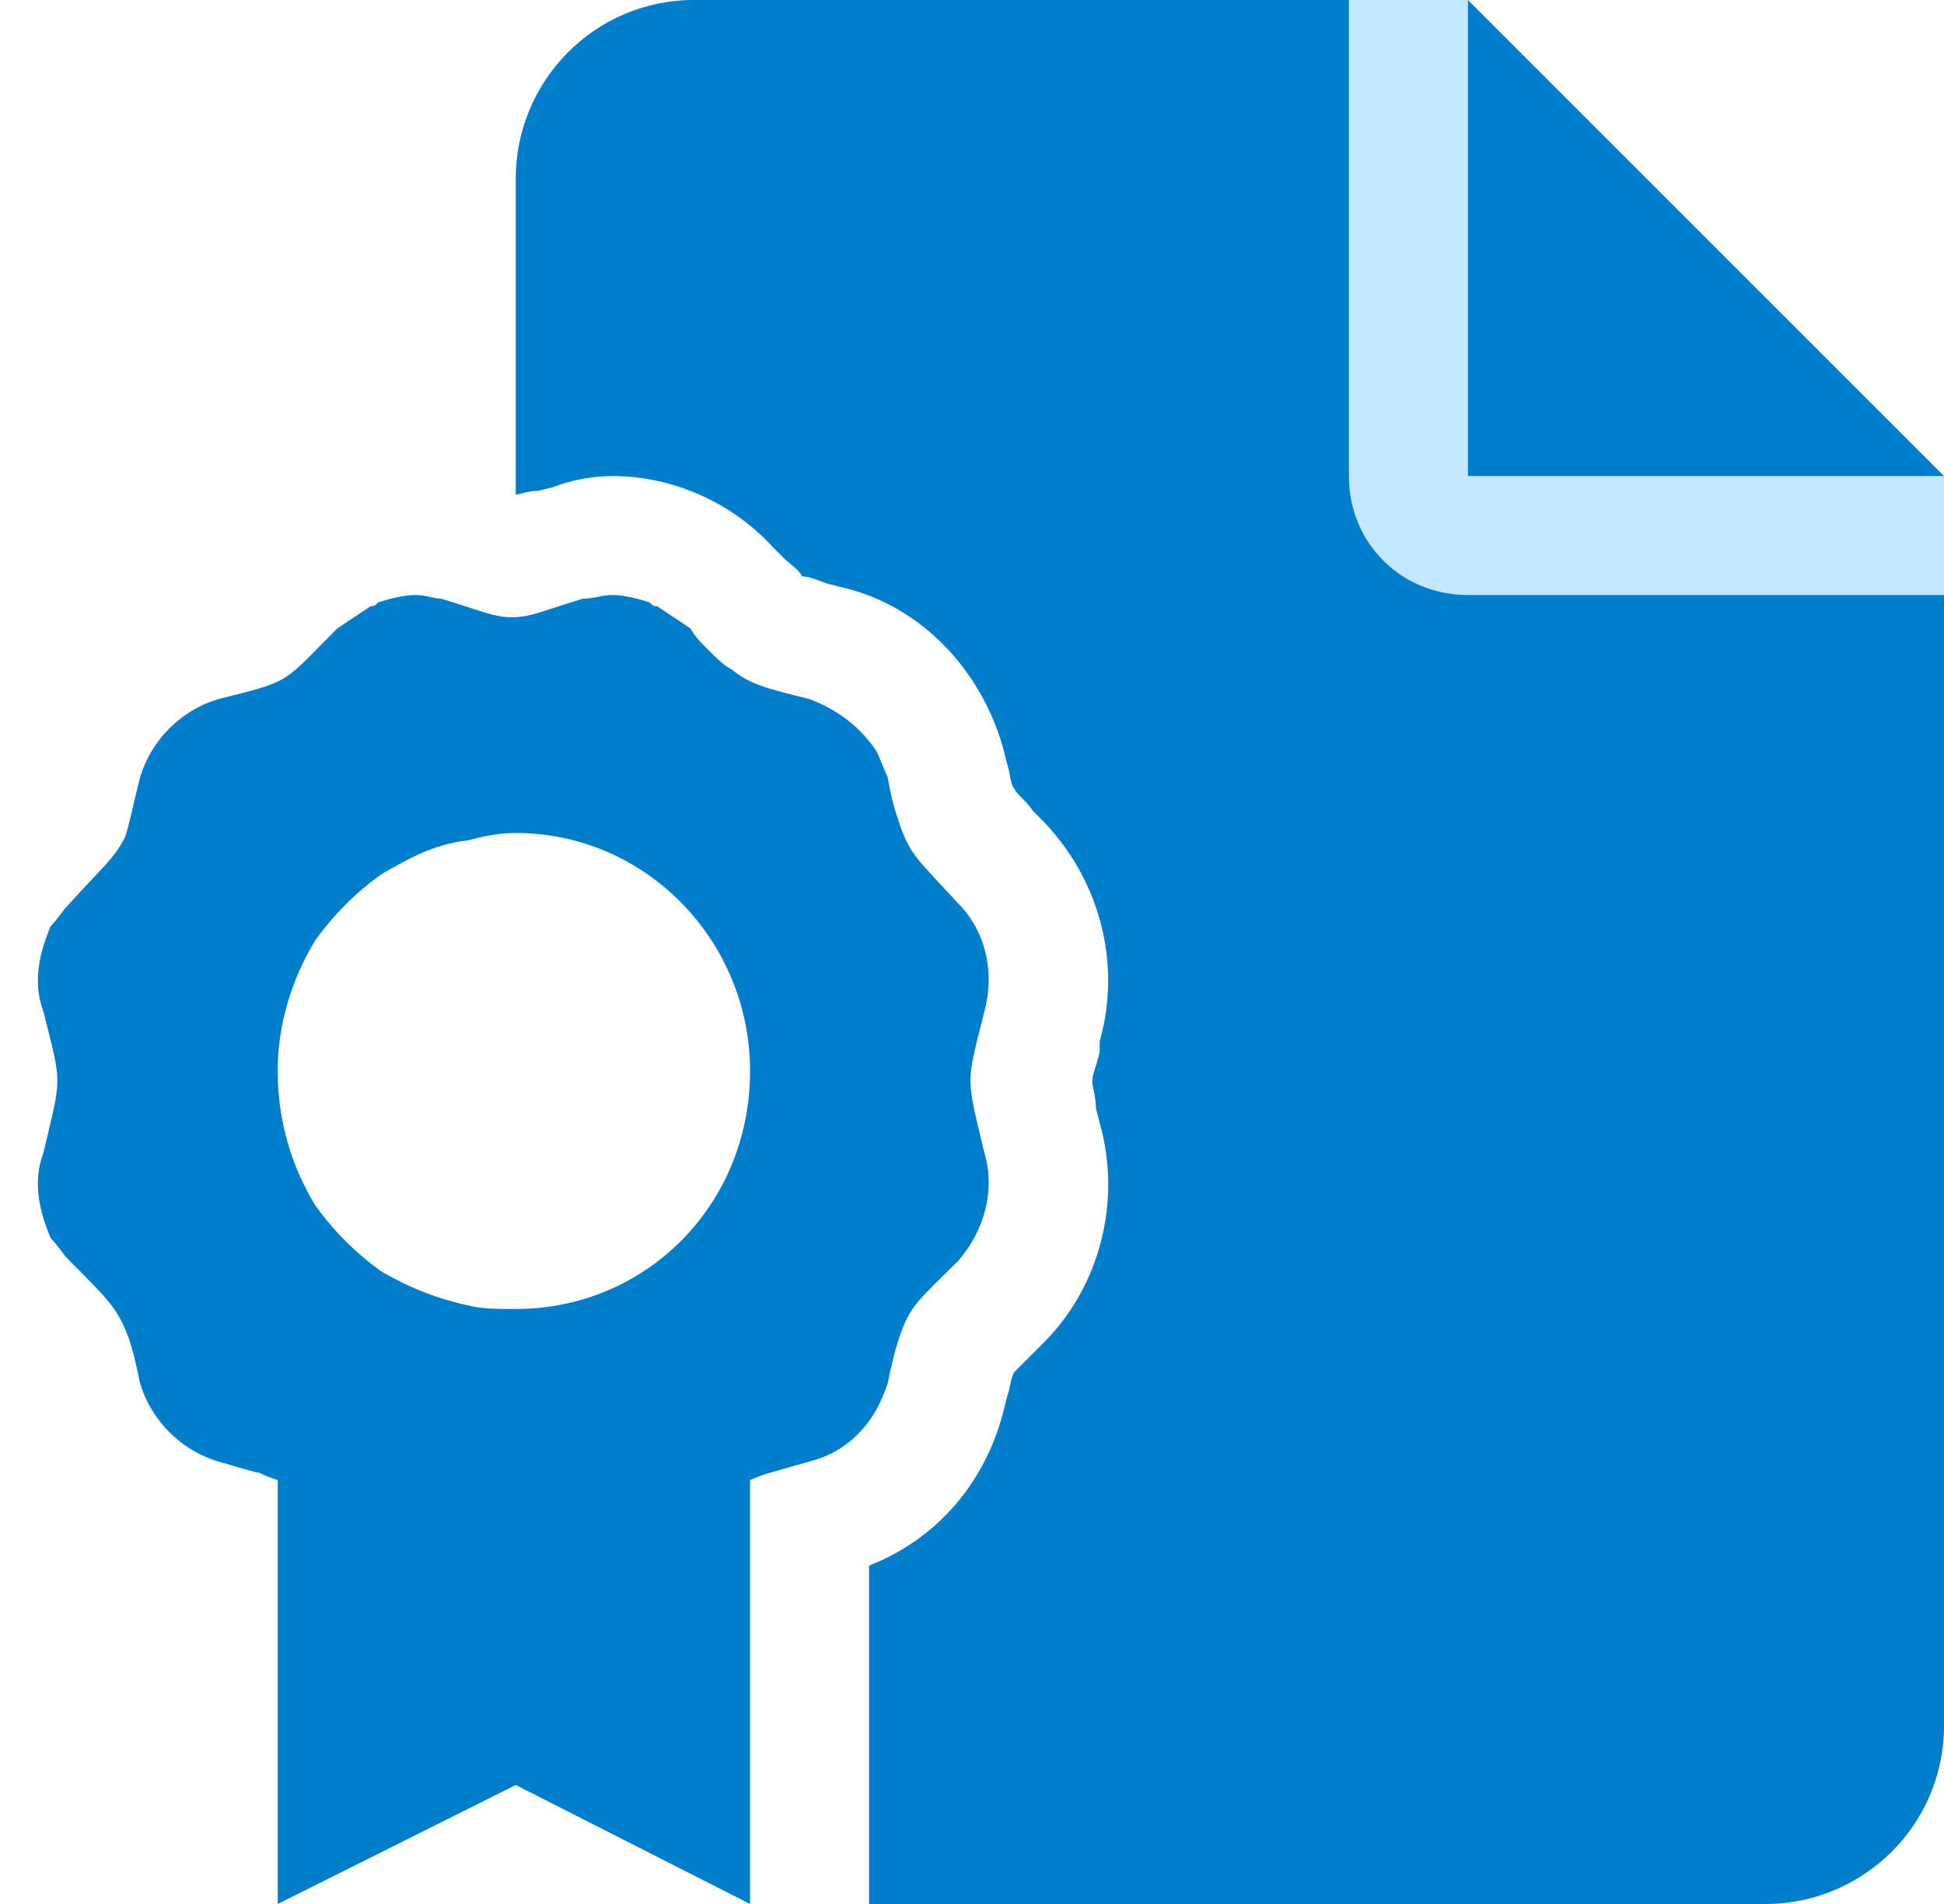 <?xml version="1.0" encoding="UTF-8"?>
<svg xmlns="http://www.w3.org/2000/svg" width="49" height="48" viewBox="0 0 49 48" fill="none">
  <path d="M37 12V0H17.5C14.969 0 13 2.062 13 4.5V12.469C13.094 12.469 13.281 12.375 13.562 12.375L13.938 12.281C14.406 12.094 14.969 12 15.438 12C16.938 12 18.438 12.656 19.469 13.781L19.75 14.062C19.938 14.25 20.125 14.344 20.219 14.531C20.406 14.531 20.594 14.625 20.875 14.719L21.25 14.812C23.219 15.281 24.719 16.875 25.281 18.844L25.375 19.219C25.469 19.5 25.469 19.781 25.562 19.875C25.656 20.062 25.844 20.156 26.031 20.438L26.219 20.625C27.719 22.125 28.281 24.281 27.719 26.25V26.531C27.625 26.906 27.531 27.094 27.531 27.281C27.531 27.375 27.625 27.656 27.625 27.938L27.719 28.312C28.281 30.281 27.719 32.438 26.312 33.844L26.031 34.125C25.844 34.312 25.656 34.5 25.562 34.594C25.469 34.781 25.469 34.969 25.375 35.25L25.281 35.625C24.812 37.406 23.594 38.812 21.906 39.469V48H44.5C46.938 48 49 46.031 49 43.5V12H37Z" fill="#C4E8FF"></path>
  <path d="M34 12V0H17.5C14.969 0 13 2.062 13 4.5V12.469C13.094 12.469 13.281 12.375 13.562 12.375L13.938 12.281C14.406 12.094 14.969 12 15.438 12C16.938 12 18.438 12.656 19.469 13.781L19.75 14.062C19.938 14.25 20.125 14.344 20.219 14.531C20.406 14.531 20.594 14.625 20.875 14.719L21.25 14.812C23.219 15.281 24.719 16.875 25.281 18.844L25.375 19.219C25.469 19.5 25.469 19.781 25.562 19.875C25.656 20.062 25.844 20.156 26.031 20.438L26.219 20.625C27.719 22.125 28.281 24.281 27.719 26.25V26.531C27.625 26.906 27.531 27.094 27.531 27.281C27.531 27.375 27.625 27.656 27.625 27.938L27.719 28.312C28.281 30.281 27.719 32.438 26.312 33.844L26.031 34.125C25.844 34.312 25.656 34.5 25.562 34.594C25.469 34.781 25.469 34.969 25.375 35.25L25.281 35.625C24.812 37.406 23.594 38.812 21.906 39.469V48H44.5C46.938 48 49 46.031 49 43.5V15H37C35.312 15 34 13.688 34 12ZM37 0V12H49L37 0ZM22.375 34.875C22.469 34.406 22.562 34.031 22.656 33.75C22.938 32.906 23.125 32.812 24.156 31.781C24.812 31.031 25.094 30 24.812 29.062C24.344 27.094 24.344 27.375 24.812 25.5C25.094 24.469 24.812 23.438 24.156 22.781C23.125 21.656 22.938 21.562 22.656 20.719C22.562 20.438 22.469 20.156 22.375 19.594C22.281 19.406 22.188 19.125 22.094 18.938C21.719 18.375 21.156 17.906 20.406 17.625C19.281 17.344 18.906 17.25 18.438 16.875C18.25 16.781 18.062 16.594 17.781 16.312C17.688 16.219 17.5 16.031 17.406 15.844C17.125 15.656 16.844 15.469 16.562 15.281C16.469 15.281 16.469 15.281 16.375 15.188C16.094 15.094 15.719 15 15.438 15C15.156 15 14.969 15.094 14.688 15.094C14.781 15.094 14.781 15.094 14.781 15.094C14.781 15.094 14.781 15.094 14.688 15.094C13.75 15.375 13.375 15.562 12.906 15.562C12.438 15.562 12.062 15.375 11.125 15.094C10.938 15.094 10.75 15 10.469 15C10.188 15 9.812 15.094 9.531 15.188C9.438 15.281 9.438 15.281 9.344 15.281C9.062 15.469 8.781 15.656 8.5 15.844C7.094 17.25 7.375 17.156 5.5 17.625C4.562 17.906 3.812 18.656 3.531 19.594C3.344 20.344 3.25 20.812 3.156 21.094C2.875 21.656 2.594 21.844 1.75 22.781C1.562 22.969 1.469 23.156 1.281 23.344C1 24 0.812 24.75 1.094 25.5C1.562 27.375 1.562 27.094 1.094 29.062C0.812 29.812 1 30.562 1.281 31.219C1.469 31.406 1.562 31.594 1.75 31.781C2.781 32.812 2.969 33 3.25 33.75C3.344 34.031 3.438 34.406 3.531 34.875C3.812 35.812 4.562 36.562 5.5 36.844C6.156 37.031 6.438 37.125 6.531 37.125C6.719 37.219 6.719 37.219 7 37.312V48L13 45L18.906 48V37.312C19.375 37.125 19.094 37.219 20.406 36.844C21.156 36.656 21.719 36.188 22.094 35.531C22.188 35.344 22.281 35.156 22.375 34.875ZM13 33C12.531 33 12.156 33 11.781 32.906C10.938 32.719 10.281 32.438 9.625 32.062C8.969 31.594 8.406 31.031 7.938 30.375C7.375 29.438 7 28.312 7 27C7 25.781 7.375 24.656 7.938 23.719C8.406 23.062 8.969 22.5 9.625 22.031C10.281 21.656 10.938 21.281 11.781 21.188C12.156 21.094 12.531 21 13 21C16.281 21 18.906 23.719 18.906 27C18.906 30.375 16.281 33 13 33Z" fill="#007ECC"></path>
</svg>
